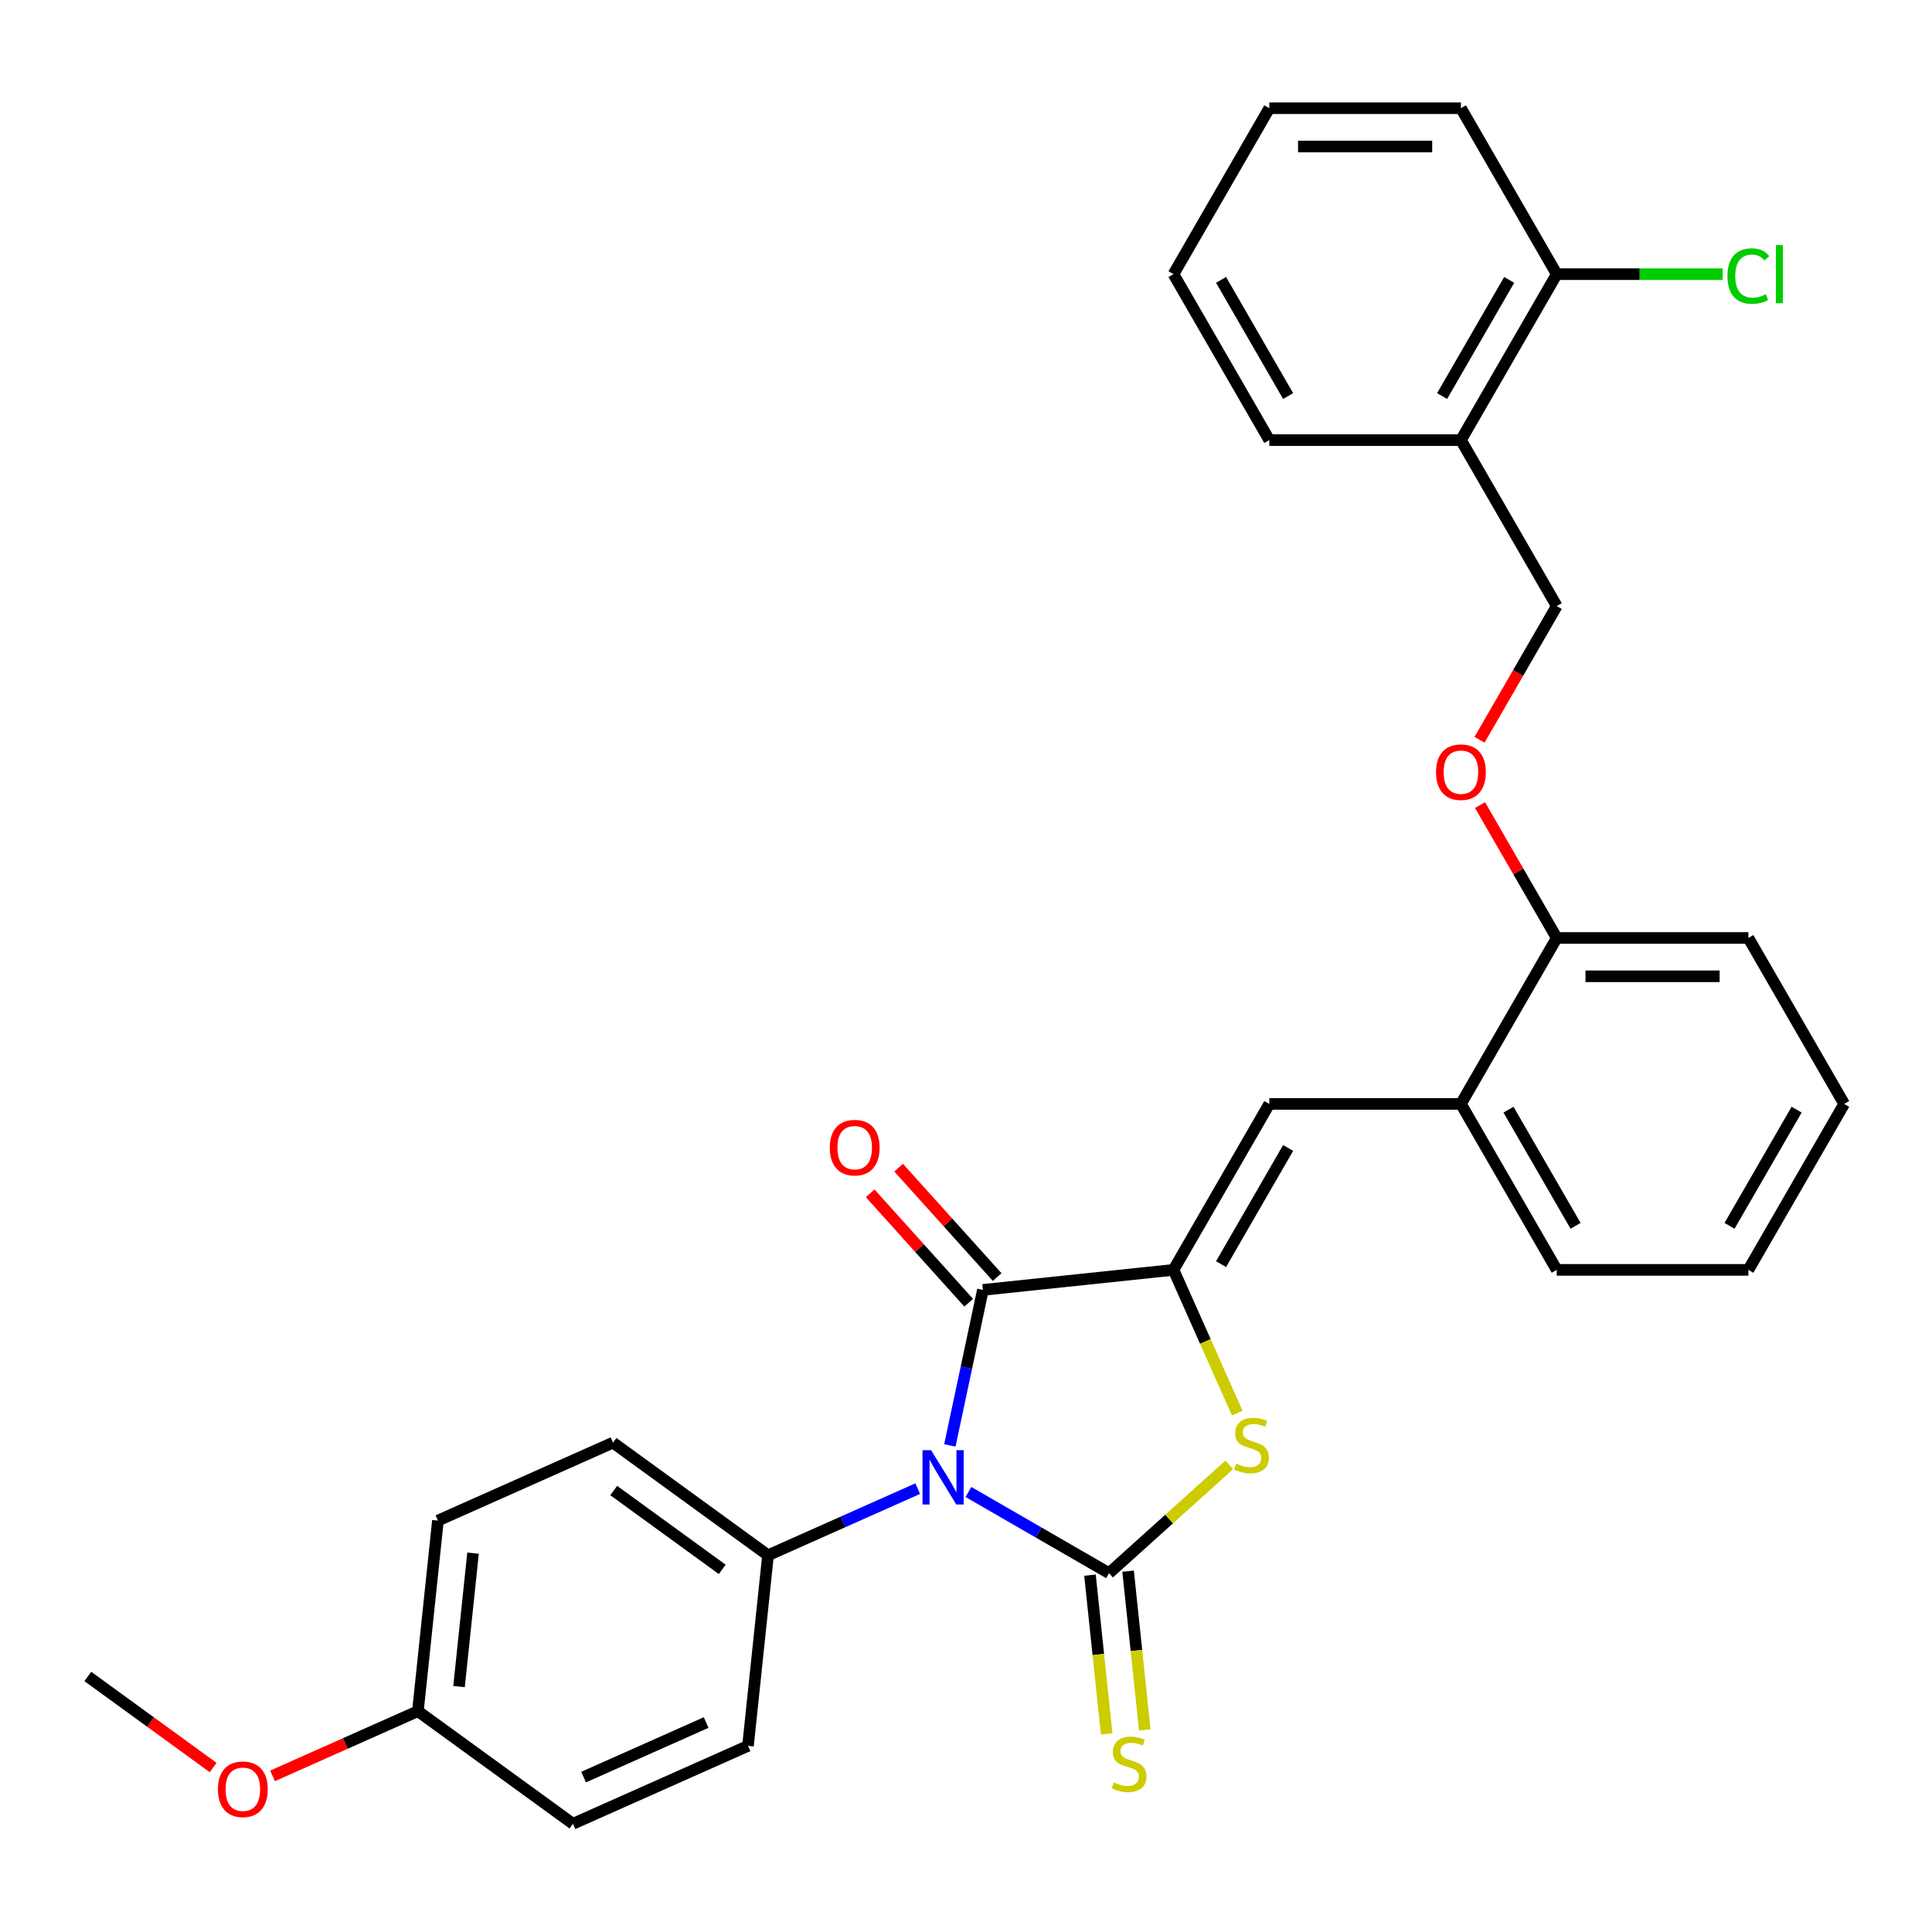 <?xml version='1.0' encoding='iso-8859-1'?>
<svg version='1.1' baseProfile='full'
              xmlns='http://www.w3.org/2000/svg'
                      xmlns:rdkit='http://www.rdkit.org/xml'
                      xmlns:xlink='http://www.w3.org/1999/xlink'
                  xml:space='preserve'
width='1000px' height='1000px' viewBox='0 0 1000 1000'>
<!-- END OF HEADER -->
<rect style='opacity:1.0;fill:#FFFFFF;stroke:none' width='1000' height='1000' x='0' y='0'> </rect>
<path class='bond-0' d='M 501.268,772.249 L 537.65,793.255' style='fill:none;fill-rule:evenodd;stroke:#0000FF;stroke-width:6px;stroke-linecap:butt;stroke-linejoin:miter;stroke-opacity:1' />
<path class='bond-0' d='M 537.65,793.255 L 574.032,814.26' style='fill:none;fill-rule:evenodd;stroke:#000000;stroke-width:6px;stroke-linecap:butt;stroke-linejoin:miter;stroke-opacity:1' />
<path class='bond-2' d='M 491.648,748.143 L 500.203,707.897' style='fill:none;fill-rule:evenodd;stroke:#0000FF;stroke-width:6px;stroke-linecap:butt;stroke-linejoin:miter;stroke-opacity:1' />
<path class='bond-2' d='M 500.203,707.897 L 508.757,667.65' style='fill:none;fill-rule:evenodd;stroke:#000000;stroke-width:6px;stroke-linecap:butt;stroke-linejoin:miter;stroke-opacity:1' />
<path class='bond-5' d='M 475.004,770.514 L 436.265,787.762' style='fill:none;fill-rule:evenodd;stroke:#0000FF;stroke-width:6px;stroke-linecap:butt;stroke-linejoin:miter;stroke-opacity:1' />
<path class='bond-5' d='M 436.265,787.762 L 397.526,805.01' style='fill:none;fill-rule:evenodd;stroke:#000000;stroke-width:6px;stroke-linecap:butt;stroke-linejoin:miter;stroke-opacity:1' />
<path class='bond-3' d='M 574.032,814.26 L 605.144,786.247' style='fill:none;fill-rule:evenodd;stroke:#000000;stroke-width:6px;stroke-linecap:butt;stroke-linejoin:miter;stroke-opacity:1' />
<path class='bond-3' d='M 605.144,786.247 L 636.255,758.234' style='fill:none;fill-rule:evenodd;stroke:#CCCC00;stroke-width:6px;stroke-linecap:butt;stroke-linejoin:miter;stroke-opacity:1' />
<path class='bond-6' d='M 564.168,815.297 L 568.486,856.375' style='fill:none;fill-rule:evenodd;stroke:#000000;stroke-width:6px;stroke-linecap:butt;stroke-linejoin:miter;stroke-opacity:1' />
<path class='bond-6' d='M 568.486,856.375 L 572.803,897.454' style='fill:none;fill-rule:evenodd;stroke:#CCCC00;stroke-width:6px;stroke-linecap:butt;stroke-linejoin:miter;stroke-opacity:1' />
<path class='bond-6' d='M 583.896,813.223 L 588.214,854.302' style='fill:none;fill-rule:evenodd;stroke:#000000;stroke-width:6px;stroke-linecap:butt;stroke-linejoin:miter;stroke-opacity:1' />
<path class='bond-6' d='M 588.214,854.302 L 592.531,895.38' style='fill:none;fill-rule:evenodd;stroke:#CCCC00;stroke-width:6px;stroke-linecap:butt;stroke-linejoin:miter;stroke-opacity:1' />
<path class='bond-1' d='M 607.399,657.283 L 508.757,667.65' style='fill:none;fill-rule:evenodd;stroke:#000000;stroke-width:6px;stroke-linecap:butt;stroke-linejoin:miter;stroke-opacity:1' />
<path class='bond-4' d='M 607.399,657.283 L 656.991,571.386' style='fill:none;fill-rule:evenodd;stroke:#000000;stroke-width:6px;stroke-linecap:butt;stroke-linejoin:miter;stroke-opacity:1' />
<path class='bond-4' d='M 632.017,654.317 L 666.732,594.189' style='fill:none;fill-rule:evenodd;stroke:#000000;stroke-width:6px;stroke-linecap:butt;stroke-linejoin:miter;stroke-opacity:1' />
<path class='bond-30' d='M 607.399,657.283 L 623.9,694.345' style='fill:none;fill-rule:evenodd;stroke:#000000;stroke-width:6px;stroke-linecap:butt;stroke-linejoin:miter;stroke-opacity:1' />
<path class='bond-30' d='M 623.9,694.345 L 640.402,731.408' style='fill:none;fill-rule:evenodd;stroke:#CCCC00;stroke-width:6px;stroke-linecap:butt;stroke-linejoin:miter;stroke-opacity:1' />
<path class='bond-9' d='M 516.128,661.013 L 490.631,632.696' style='fill:none;fill-rule:evenodd;stroke:#000000;stroke-width:6px;stroke-linecap:butt;stroke-linejoin:miter;stroke-opacity:1' />
<path class='bond-9' d='M 490.631,632.696 L 465.134,604.379' style='fill:none;fill-rule:evenodd;stroke:#FF0000;stroke-width:6px;stroke-linecap:butt;stroke-linejoin:miter;stroke-opacity:1' />
<path class='bond-9' d='M 501.387,674.287 L 475.89,645.97' style='fill:none;fill-rule:evenodd;stroke:#000000;stroke-width:6px;stroke-linecap:butt;stroke-linejoin:miter;stroke-opacity:1' />
<path class='bond-9' d='M 475.89,645.97 L 450.393,617.652' style='fill:none;fill-rule:evenodd;stroke:#FF0000;stroke-width:6px;stroke-linecap:butt;stroke-linejoin:miter;stroke-opacity:1' />
<path class='bond-7' d='M 656.991,571.386 L 756.176,571.386' style='fill:none;fill-rule:evenodd;stroke:#000000;stroke-width:6px;stroke-linecap:butt;stroke-linejoin:miter;stroke-opacity:1' />
<path class='bond-14' d='M 397.526,805.01 L 317.284,746.71' style='fill:none;fill-rule:evenodd;stroke:#000000;stroke-width:6px;stroke-linecap:butt;stroke-linejoin:miter;stroke-opacity:1' />
<path class='bond-14' d='M 373.83,812.313 L 317.66,771.504' style='fill:none;fill-rule:evenodd;stroke:#000000;stroke-width:6px;stroke-linecap:butt;stroke-linejoin:miter;stroke-opacity:1' />
<path class='bond-15' d='M 397.526,805.01 L 387.158,903.651' style='fill:none;fill-rule:evenodd;stroke:#000000;stroke-width:6px;stroke-linecap:butt;stroke-linejoin:miter;stroke-opacity:1' />
<path class='bond-11' d='M 756.176,571.386 L 805.768,485.49' style='fill:none;fill-rule:evenodd;stroke:#000000;stroke-width:6px;stroke-linecap:butt;stroke-linejoin:miter;stroke-opacity:1' />
<path class='bond-21' d='M 756.176,571.386 L 805.768,657.283' style='fill:none;fill-rule:evenodd;stroke:#000000;stroke-width:6px;stroke-linecap:butt;stroke-linejoin:miter;stroke-opacity:1' />
<path class='bond-21' d='M 780.794,574.352 L 815.509,634.48' style='fill:none;fill-rule:evenodd;stroke:#000000;stroke-width:6px;stroke-linecap:butt;stroke-linejoin:miter;stroke-opacity:1' />
<path class='bond-8' d='M 756.176,227.8 L 805.768,313.697' style='fill:none;fill-rule:evenodd;stroke:#000000;stroke-width:6px;stroke-linecap:butt;stroke-linejoin:miter;stroke-opacity:1' />
<path class='bond-13' d='M 756.176,227.8 L 805.768,141.903' style='fill:none;fill-rule:evenodd;stroke:#000000;stroke-width:6px;stroke-linecap:butt;stroke-linejoin:miter;stroke-opacity:1' />
<path class='bond-13' d='M 746.436,204.997 L 781.15,144.869' style='fill:none;fill-rule:evenodd;stroke:#000000;stroke-width:6px;stroke-linecap:butt;stroke-linejoin:miter;stroke-opacity:1' />
<path class='bond-22' d='M 756.176,227.8 L 656.991,227.8' style='fill:none;fill-rule:evenodd;stroke:#000000;stroke-width:6px;stroke-linecap:butt;stroke-linejoin:miter;stroke-opacity:1' />
<path class='bond-10' d='M 766.06,416.712 L 785.914,451.101' style='fill:none;fill-rule:evenodd;stroke:#FF0000;stroke-width:6px;stroke-linecap:butt;stroke-linejoin:miter;stroke-opacity:1' />
<path class='bond-10' d='M 785.914,451.101 L 805.768,485.49' style='fill:none;fill-rule:evenodd;stroke:#000000;stroke-width:6px;stroke-linecap:butt;stroke-linejoin:miter;stroke-opacity:1' />
<path class='bond-12' d='M 765.808,382.91 L 785.788,348.303' style='fill:none;fill-rule:evenodd;stroke:#FF0000;stroke-width:6px;stroke-linecap:butt;stroke-linejoin:miter;stroke-opacity:1' />
<path class='bond-12' d='M 785.788,348.303 L 805.768,313.697' style='fill:none;fill-rule:evenodd;stroke:#000000;stroke-width:6px;stroke-linecap:butt;stroke-linejoin:miter;stroke-opacity:1' />
<path class='bond-23' d='M 805.768,485.49 L 904.953,485.49' style='fill:none;fill-rule:evenodd;stroke:#000000;stroke-width:6px;stroke-linecap:butt;stroke-linejoin:miter;stroke-opacity:1' />
<path class='bond-23' d='M 820.646,505.326 L 890.075,505.326' style='fill:none;fill-rule:evenodd;stroke:#000000;stroke-width:6px;stroke-linecap:butt;stroke-linejoin:miter;stroke-opacity:1' />
<path class='bond-16' d='M 805.768,141.903 L 848.705,141.903' style='fill:none;fill-rule:evenodd;stroke:#000000;stroke-width:6px;stroke-linecap:butt;stroke-linejoin:miter;stroke-opacity:1' />
<path class='bond-16' d='M 848.705,141.903 L 891.642,141.903' style='fill:none;fill-rule:evenodd;stroke:#00CC00;stroke-width:6px;stroke-linecap:butt;stroke-linejoin:miter;stroke-opacity:1' />
<path class='bond-24' d='M 805.768,141.903 L 756.176,56.007' style='fill:none;fill-rule:evenodd;stroke:#000000;stroke-width:6px;stroke-linecap:butt;stroke-linejoin:miter;stroke-opacity:1' />
<path class='bond-18' d='M 317.284,746.71 L 226.674,787.052' style='fill:none;fill-rule:evenodd;stroke:#000000;stroke-width:6px;stroke-linecap:butt;stroke-linejoin:miter;stroke-opacity:1' />
<path class='bond-19' d='M 387.158,903.651 L 296.549,943.993' style='fill:none;fill-rule:evenodd;stroke:#000000;stroke-width:6px;stroke-linecap:butt;stroke-linejoin:miter;stroke-opacity:1' />
<path class='bond-19' d='M 365.498,891.58 L 302.072,919.82' style='fill:none;fill-rule:evenodd;stroke:#000000;stroke-width:6px;stroke-linecap:butt;stroke-linejoin:miter;stroke-opacity:1' />
<path class='bond-17' d='M 216.306,885.694 L 296.549,943.993' style='fill:none;fill-rule:evenodd;stroke:#000000;stroke-width:6px;stroke-linecap:butt;stroke-linejoin:miter;stroke-opacity:1' />
<path class='bond-20' d='M 216.306,885.694 L 178.688,902.442' style='fill:none;fill-rule:evenodd;stroke:#000000;stroke-width:6px;stroke-linecap:butt;stroke-linejoin:miter;stroke-opacity:1' />
<path class='bond-20' d='M 178.688,902.442 L 141.07,919.191' style='fill:none;fill-rule:evenodd;stroke:#FF0000;stroke-width:6px;stroke-linecap:butt;stroke-linejoin:miter;stroke-opacity:1' />
<path class='bond-31' d='M 216.306,885.694 L 226.674,787.052' style='fill:none;fill-rule:evenodd;stroke:#000000;stroke-width:6px;stroke-linecap:butt;stroke-linejoin:miter;stroke-opacity:1' />
<path class='bond-31' d='M 237.59,872.971 L 244.847,803.922' style='fill:none;fill-rule:evenodd;stroke:#000000;stroke-width:6px;stroke-linecap:butt;stroke-linejoin:miter;stroke-opacity:1' />
<path class='bond-25' d='M 110.323,914.866 L 77.889,891.301' style='fill:none;fill-rule:evenodd;stroke:#FF0000;stroke-width:6px;stroke-linecap:butt;stroke-linejoin:miter;stroke-opacity:1' />
<path class='bond-25' d='M 77.889,891.301 L 45.455,867.736' style='fill:none;fill-rule:evenodd;stroke:#000000;stroke-width:6px;stroke-linecap:butt;stroke-linejoin:miter;stroke-opacity:1' />
<path class='bond-27' d='M 805.768,657.283 L 904.953,657.283' style='fill:none;fill-rule:evenodd;stroke:#000000;stroke-width:6px;stroke-linecap:butt;stroke-linejoin:miter;stroke-opacity:1' />
<path class='bond-26' d='M 656.991,227.8 L 607.399,141.903' style='fill:none;fill-rule:evenodd;stroke:#000000;stroke-width:6px;stroke-linecap:butt;stroke-linejoin:miter;stroke-opacity:1' />
<path class='bond-26' d='M 666.732,204.997 L 632.017,144.869' style='fill:none;fill-rule:evenodd;stroke:#000000;stroke-width:6px;stroke-linecap:butt;stroke-linejoin:miter;stroke-opacity:1' />
<path class='bond-32' d='M 904.953,485.49 L 954.545,571.386' style='fill:none;fill-rule:evenodd;stroke:#000000;stroke-width:6px;stroke-linecap:butt;stroke-linejoin:miter;stroke-opacity:1' />
<path class='bond-33' d='M 756.176,56.007 L 656.991,56.007' style='fill:none;fill-rule:evenodd;stroke:#000000;stroke-width:6px;stroke-linecap:butt;stroke-linejoin:miter;stroke-opacity:1' />
<path class='bond-33' d='M 741.298,75.844 L 671.869,75.844' style='fill:none;fill-rule:evenodd;stroke:#000000;stroke-width:6px;stroke-linecap:butt;stroke-linejoin:miter;stroke-opacity:1' />
<path class='bond-28' d='M 607.399,141.903 L 656.991,56.007' style='fill:none;fill-rule:evenodd;stroke:#000000;stroke-width:6px;stroke-linecap:butt;stroke-linejoin:miter;stroke-opacity:1' />
<path class='bond-29' d='M 904.953,657.283 L 954.545,571.386' style='fill:none;fill-rule:evenodd;stroke:#000000;stroke-width:6px;stroke-linecap:butt;stroke-linejoin:miter;stroke-opacity:1' />
<path class='bond-29' d='M 895.213,634.48 L 929.927,574.352' style='fill:none;fill-rule:evenodd;stroke:#000000;stroke-width:6px;stroke-linecap:butt;stroke-linejoin:miter;stroke-opacity:1' />
<path  class='atom-0' d='M 481.927 750.623
L 491.131 765.501
Q 492.044 766.969, 493.512 769.627
Q 494.98 772.285, 495.059 772.444
L 495.059 750.623
L 498.788 750.623
L 498.788 778.712
L 494.94 778.712
L 485.061 762.446
Q 483.911 760.541, 482.681 758.359
Q 481.49 756.177, 481.133 755.503
L 481.133 778.712
L 477.483 778.712
L 477.483 750.623
L 481.927 750.623
' fill='#0000FF'/>
<path  class='atom-4' d='M 639.806 757.533
Q 640.124 757.652, 641.433 758.208
Q 642.742 758.763, 644.17 759.12
Q 645.638 759.437, 647.066 759.437
Q 649.725 759.437, 651.272 758.168
Q 652.819 756.859, 652.819 754.597
Q 652.819 753.05, 652.026 752.098
Q 651.272 751.146, 650.082 750.63
Q 648.891 750.114, 646.908 749.519
Q 644.408 748.765, 642.901 748.051
Q 641.433 747.337, 640.362 745.829
Q 639.33 744.322, 639.33 741.783
Q 639.33 738.252, 641.71 736.069
Q 644.131 733.887, 648.891 733.887
Q 652.145 733.887, 655.834 735.435
L 654.922 738.49
Q 651.55 737.101, 649.01 737.101
Q 646.273 737.101, 644.765 738.252
Q 643.258 739.362, 643.297 741.306
Q 643.297 742.814, 644.051 743.727
Q 644.845 744.639, 645.956 745.155
Q 647.106 745.671, 649.01 746.266
Q 651.55 747.059, 653.057 747.853
Q 654.565 748.646, 655.636 750.273
Q 656.747 751.86, 656.747 754.597
Q 656.747 758.485, 654.128 760.588
Q 651.55 762.651, 647.225 762.651
Q 644.726 762.651, 642.821 762.096
Q 640.957 761.58, 638.735 760.667
L 639.806 757.533
' fill='#CCCC00'/>
<path  class='atom-7' d='M 576.465 922.542
Q 576.783 922.661, 578.092 923.216
Q 579.401 923.772, 580.829 924.129
Q 582.297 924.446, 583.725 924.446
Q 586.384 924.446, 587.931 923.177
Q 589.478 921.868, 589.478 919.606
Q 589.478 918.059, 588.685 917.107
Q 587.931 916.155, 586.741 915.639
Q 585.55 915.123, 583.567 914.528
Q 581.067 913.774, 579.56 913.06
Q 578.092 912.346, 577.021 910.838
Q 575.989 909.331, 575.989 906.791
Q 575.989 903.26, 578.369 901.078
Q 580.79 898.896, 585.55 898.896
Q 588.804 898.896, 592.493 900.444
L 591.581 903.499
Q 588.209 902.11, 585.669 902.11
Q 582.932 902.11, 581.424 903.26
Q 579.917 904.371, 579.956 906.315
Q 579.956 907.823, 580.71 908.735
Q 581.504 909.648, 582.615 910.164
Q 583.765 910.68, 585.669 911.275
Q 588.209 912.068, 589.716 912.862
Q 591.224 913.655, 592.295 915.282
Q 593.406 916.869, 593.406 919.606
Q 593.406 923.494, 590.787 925.597
Q 588.209 927.66, 583.884 927.66
Q 581.385 927.66, 579.48 927.105
Q 577.616 926.589, 575.394 925.676
L 576.465 922.542
' fill='#CCCC00'/>
<path  class='atom-10' d='M 429.496 594.021
Q 429.496 587.276, 432.828 583.507
Q 436.161 579.738, 442.39 579.738
Q 448.619 579.738, 451.951 583.507
Q 455.284 587.276, 455.284 594.021
Q 455.284 600.845, 451.912 604.733
Q 448.539 608.581, 442.39 608.581
Q 436.201 608.581, 432.828 604.733
Q 429.496 600.884, 429.496 594.021
M 442.39 605.407
Q 446.675 605.407, 448.976 602.551
Q 451.317 599.655, 451.317 594.021
Q 451.317 588.506, 448.976 585.729
Q 446.675 582.912, 442.39 582.912
Q 438.105 582.912, 435.764 585.689
Q 433.463 588.467, 433.463 594.021
Q 433.463 599.694, 435.764 602.551
Q 438.105 605.407, 442.39 605.407
' fill='#FF0000'/>
<path  class='atom-11' d='M 743.282 399.672
Q 743.282 392.928, 746.615 389.159
Q 749.947 385.39, 756.176 385.39
Q 762.405 385.39, 765.737 389.159
Q 769.07 392.928, 769.07 399.672
Q 769.07 406.496, 765.698 410.384
Q 762.325 414.233, 756.176 414.233
Q 749.987 414.233, 746.615 410.384
Q 743.282 406.536, 743.282 399.672
M 756.176 411.059
Q 760.461 411.059, 762.762 408.202
Q 765.103 405.306, 765.103 399.672
Q 765.103 394.158, 762.762 391.381
Q 760.461 388.564, 756.176 388.564
Q 751.891 388.564, 749.55 391.341
Q 747.249 394.118, 747.249 399.672
Q 747.249 405.346, 749.55 408.202
Q 751.891 411.059, 756.176 411.059
' fill='#FF0000'/>
<path  class='atom-17' d='M 894.122 142.875
Q 894.122 135.893, 897.375 132.243
Q 900.668 128.553, 906.897 128.553
Q 912.689 128.553, 915.784 132.64
L 913.166 134.782
Q 910.904 131.806, 906.897 131.806
Q 902.652 131.806, 900.391 134.663
Q 898.169 137.48, 898.169 142.875
Q 898.169 148.43, 900.47 151.286
Q 902.811 154.143, 907.334 154.143
Q 910.428 154.143, 914.038 152.278
L 915.149 155.254
Q 913.681 156.206, 911.46 156.761
Q 909.238 157.317, 906.778 157.317
Q 900.668 157.317, 897.375 153.587
Q 894.122 149.858, 894.122 142.875
' fill='#00CC00'/>
<path  class='atom-17' d='M 919.196 126.847
L 922.846 126.847
L 922.846 156.96
L 919.196 156.96
L 919.196 126.847
' fill='#00CC00'/>
<path  class='atom-21' d='M 112.803 926.115
Q 112.803 919.371, 116.135 915.602
Q 119.468 911.833, 125.697 911.833
Q 131.925 911.833, 135.258 915.602
Q 138.591 919.371, 138.591 926.115
Q 138.591 932.939, 135.218 936.827
Q 131.846 940.675, 125.697 940.675
Q 119.508 940.675, 116.135 936.827
Q 112.803 932.979, 112.803 926.115
M 125.697 937.502
Q 129.981 937.502, 132.283 934.645
Q 134.623 931.749, 134.623 926.115
Q 134.623 920.6, 132.283 917.823
Q 129.981 915.006, 125.697 915.006
Q 121.412 915.006, 119.071 917.784
Q 116.77 920.561, 116.77 926.115
Q 116.77 931.788, 119.071 934.645
Q 121.412 937.502, 125.697 937.502
' fill='#FF0000'/>
</svg>
